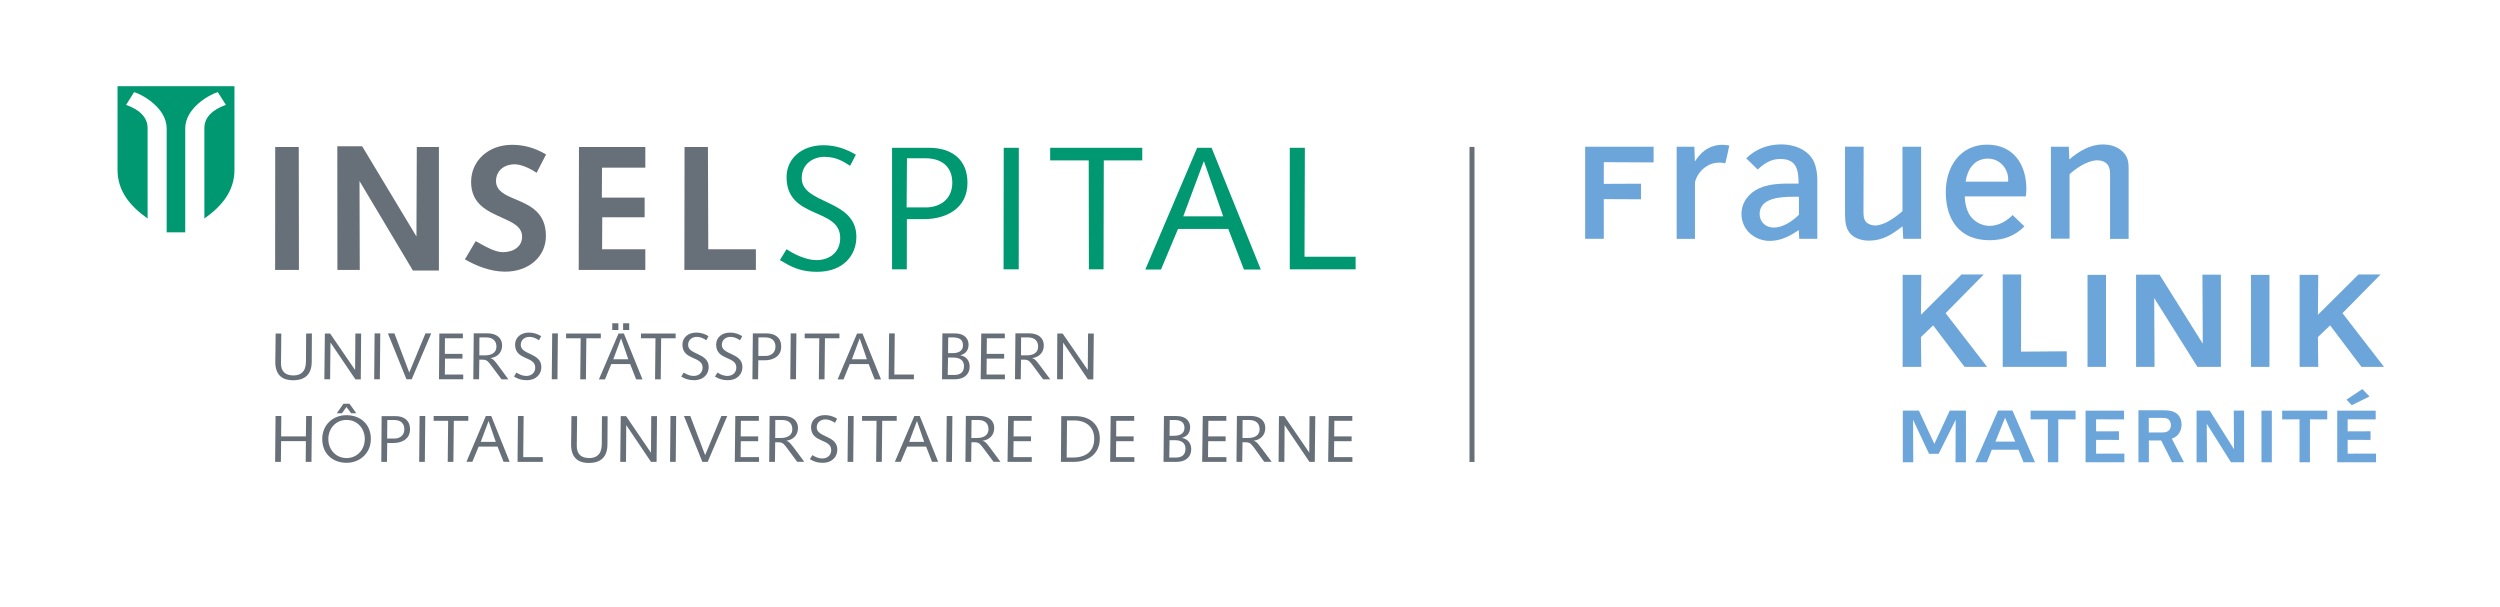 <?xml version="1.0" encoding="utf-8"?>
<!-- Generator: Adobe Illustrator 24.0.1, SVG Export Plug-In . SVG Version: 6.00 Build 0)  -->
<svg version="1.1" id="Ebene_1" xmlns="http://www.w3.org/2000/svg" xmlns:xlink="http://www.w3.org/1999/xlink" x="0px" y="0px"
	 viewBox="0 0 295.05 71.66" style="enable-background:new 0 0 295.05 71.66;" xml:space="preserve">
<style type="text/css">
	.st0{fill-rule:evenodd;clip-rule:evenodd;fill:#009870;}
	.st1{fill-rule:evenodd;clip-rule:evenodd;fill:#677078;}
	.st2{fill:#6CA5D9;}
	.st3{fill:#677078;}
</style>
<path class="st0" d="M20.77,27.42h-1.1V15.16c0-2.37-2.76-3.96-3.84-4.29l-0.95,1.51c0.55,0.2,2.54,0.91,2.54,2.73v10.68
	c-2.07-1.46-3.55-3.25-3.55-5.74v-9.88h6.9h6.9v9.88c0,2.49-1.48,4.28-3.55,5.74V15.11c0-1.82,1.98-2.52,2.54-2.73l-0.96-1.51
	c-1.08,0.33-3.84,1.92-3.84,4.29v12.26H20.77z"/>
<path class="st1" d="M32.47,54.51h0.68l0.03-2.45h2.92l-0.02,2.45h0.68l0.05-5.41h-0.68l-0.03,2.4h-2.92l0.02-2.4h-0.68L32.47,54.51
	z M39.75,48.77h0.61l0.53-0.74l0.55,0.74h0.61l-0.8-1.12h-0.72L39.75,48.77z M38.75,51.81c0-1.25,0.89-2.25,2.15-2.25
	c1.26,0,2.15,1,2.15,2.25c0,1.25-0.89,2.25-2.15,2.25C39.64,54.06,38.75,53.06,38.75,51.81 M38.03,51.81c0,1.77,1.27,2.81,2.87,2.81
	c1.6,0,2.87-1.16,2.87-2.81c0-1.77-1.26-2.81-2.87-2.81C39.29,48.99,38.03,50.15,38.03,51.81 M45.71,49.57h0.81
	c0.88,0,1.2,0.51,1.2,1.09c0,0.78-0.6,1.1-1.17,1.1h-0.86L45.71,49.57z M45,54.51h0.67l0.03-2.23h0.77c0.89,0,1.92-0.41,1.92-1.62
	c0-1.03-0.69-1.55-1.72-1.55h-1.63L45,54.51z M49.47,54.51h0.67l0.05-5.41h-0.67L49.47,54.51z M51.18,49.66h1.71l-0.05,4.85h0.67
	l0.05-4.85h1.71V49.1h-4.09V49.66z M55.05,54.5h0.7l0.74-1.79h2.23l0.71,1.79h0.72l-2.17-5.4h-0.64L55.05,54.5z M58.51,52.15h-1.77
	l0.91-2.44h0.02L58.51,52.15z M64.06,54.51v-0.56h-2.31l0.05-4.85h-0.67l-0.05,5.41H64.06z M71.04,49.1l-0.02,3.33
	c-0.01,1.24-0.67,1.63-1.47,1.63c-0.95,0-1.48-0.45-1.48-1.44c0-0.5,0.01-1.02,0.02-1.52l0.02-1.99h-0.67l-0.02,1.88
	c-0.01,0.55-0.02,1.05-0.02,1.48c0,1.64,0.93,2.17,2.1,2.17c1.06,0,2.17-0.41,2.19-2.15l0.02-3.37H71.04z M73.2,54.51h0.68
	l0.03-4.31h0.02l2.9,4.31h0.66l0.05-5.4h-0.68l-0.03,4.28H76.8l-2.91-4.28h-0.63L73.2,54.51z M79.08,54.51h0.67l0.05-5.41h-0.67
	L79.08,54.51z M82.89,54.51h0.63l2.31-5.41h-0.7l-1.91,4.62l-1.75-4.62h-0.75L82.89,54.51z M86.72,54.51h2.86v-0.56h-2.17l0.02-1.88
	h2.05V51.5h-2.06l0.02-1.84h2.12V49.1h-2.78L86.72,54.51z M90.78,54.51h0.68l0.03-2.31h0.43c0.52,0,0.67,0.31,1.01,0.74l1.15,1.56
	h0.84l-1.21-1.63c-0.23-0.28-0.53-0.77-0.89-0.84v-0.02c0.76-0.1,1.36-0.62,1.36-1.5c0-0.9-0.69-1.42-1.72-1.42h-1.63L90.78,54.51z
	 M91.5,49.57h0.81c0.88,0,1.2,0.51,1.2,1.09c0,0.79-0.69,1.03-1.35,1.03h-0.67L91.5,49.57z M95.58,54.19
	c0.45,0.28,0.9,0.43,1.49,0.43c1.19,0,1.75-0.75,1.75-1.56c0-1.7-2.43-1.42-2.43-2.61c0-0.65,0.53-0.95,1-0.95
	c0.51,0,0.83,0.19,1.15,0.4l0.26-0.49c-0.43-0.26-0.91-0.42-1.44-0.42c-0.96,0-1.64,0.58-1.64,1.42c0,1.89,2.38,1.33,2.38,2.71
	c0,0.6-0.44,0.99-1.07,0.99c-0.42,0-0.86-0.2-1.15-0.4L95.58,54.19z M100.03,54.51h0.67l0.05-5.41h-0.67L100.03,54.51z
	 M101.74,49.66h1.71l-0.05,4.85h0.67l0.05-4.85h1.71V49.1h-4.09V49.66z M105.61,54.5h0.7l0.75-1.79h2.24l0.7,1.79h0.72l-2.17-5.4
	h-0.64L105.61,54.5z M109.07,52.15h-1.77l0.91-2.44h0.02L109.07,52.15z M111.68,54.51h0.67l0.05-5.41h-0.67L111.68,54.51z
	 M113.94,54.51h0.68l0.03-2.31h0.43c0.52,0,0.67,0.31,1.01,0.74l1.17,1.56h0.81l-1.2-1.63c-0.23-0.28-0.53-0.77-0.89-0.84v-0.02
	c0.76-0.1,1.36-0.62,1.36-1.5c0-0.9-0.69-1.42-1.72-1.42h-1.63L113.94,54.51z M114.66,49.57h0.8c0.88,0,1.2,0.51,1.2,1.09
	c0,0.79-0.69,1.03-1.35,1.03h-0.67L114.66,49.57z M118.91,54.51h2.86v-0.56h-2.17l0.02-1.88h2.06V51.5h-2.06l0.02-1.84h2.12V49.1
	h-2.78L118.91,54.51z M125.93,49.62h0.83c1.45,0,2.38,0.8,2.38,2.16c0,1.49-0.99,2.22-2.53,2.22h-0.72L125.93,49.62z M125.21,54.51
	h1.49c1.75,0,3.1-0.95,3.1-2.77c0-1.32-0.84-2.63-2.92-2.63h-1.63L125.21,54.51z M131.02,54.51h2.86v-0.56h-2.17l0.02-1.88h2.06
	V51.5h-2.06l0.01-1.84h2.12V49.1h-2.78L131.02,54.51z M137.32,54.51h1.52c1.06,0,1.75-0.54,1.75-1.5c0-0.69-0.4-1.2-1.08-1.32v-0.02
	c0.62-0.17,0.95-0.6,0.95-1.26c0-0.61-0.41-1.31-1.59-1.31h-1.5L137.32,54.51z M138.03,51.95h0.63c0.78,0,1.25,0.34,1.25,1
	c0,0.74-0.44,1.05-1.13,1.05H138L138.03,51.95z M138.05,49.57h0.54c0.86,0,1.2,0.33,1.2,0.93c0,0.55-0.36,0.93-1.25,0.93h-0.51
	L138.05,49.57z M141.88,54.51h2.86v-0.56h-2.17l0.02-1.88h2.06V51.5h-2.06l0.02-1.84h2.12V49.1h-2.78L141.88,54.51z M145.93,54.51
	h0.68l0.03-2.31h0.43c0.52,0,0.67,0.31,1.01,0.74l1.12,1.56h0.88l-1.22-1.63c-0.23-0.28-0.53-0.77-0.89-0.84v-0.02
	c0.76-0.1,1.36-0.62,1.36-1.5c0-0.9-0.69-1.42-1.72-1.42h-1.63L145.93,54.51z M146.65,49.57h0.81c0.87,0,1.2,0.51,1.2,1.09
	c0,0.79-0.69,1.03-1.35,1.03h-0.67L146.65,49.57z M150.9,54.51h0.68l0.03-4.31h0.02l2.91,4.31h0.63l0.06-5.4h-0.68l-0.03,4.28h-0.02
	l-2.93-4.28h-0.63L150.9,54.51z M156.75,54.51h2.86v-0.56h-2.17l0.02-1.88h2.06V51.5h-2.06l0.02-1.84h2.12V49.1h-2.78L156.75,54.51z
	"/>
<path class="st1" d="M36.13,39.35l-0.02,3.33c-0.01,1.24-0.67,1.63-1.47,1.63c-0.95,0-1.48-0.45-1.48-1.44
	c0-0.5,0.01-1.02,0.02-1.52l0.02-1.99h-0.67l-0.02,1.88c-0.01,0.55-0.02,1.05-0.02,1.48c0,1.64,0.93,2.16,2.11,2.16
	c1.06,0,2.17-0.41,2.19-2.15l0.02-3.37H36.13z M38.28,44.76h0.68L39,40.45h0.02l2.93,4.33h0.63l0.04-5.42h-0.68l-0.03,4.28h-0.02
	l-2.93-4.28h-0.62L38.28,44.76z M44.16,44.76h0.67l0.05-5.41h-0.67L44.16,44.76z M47.97,44.76h0.62l2.3-5.41h-0.68l-1.91,4.62
	l-1.75-4.62h-0.77L47.97,44.76z M51.81,44.76h2.86V44.2H52.5l0.02-1.88h2.06v-0.56H52.5l0.01-1.84h2.12v-0.56h-2.78L51.81,44.76z
	 M55.86,44.76h0.68l0.03-2.31h0.43c0.52,0,0.67,0.31,1.01,0.74l1.18,1.58h0.81l-1.21-1.65c-0.23-0.28-0.53-0.77-0.89-0.84v-0.02
	c0.76-0.1,1.36-0.62,1.36-1.5c0-0.9-0.7-1.42-1.72-1.42h-1.63L55.86,44.76z M56.58,39.82h0.8c0.88,0,1.21,0.51,1.21,1.09
	c0,0.79-0.69,1.03-1.35,1.03h-0.67L56.58,39.82z M60.66,44.44c0.45,0.28,0.9,0.43,1.48,0.43c1.19,0,1.75-0.75,1.75-1.55
	c0-1.7-2.43-1.42-2.43-2.61c0-0.65,0.53-0.95,1-0.95c0.51,0,0.83,0.19,1.15,0.4l0.26-0.49c-0.43-0.26-0.91-0.42-1.44-0.42
	c-0.96,0-1.64,0.58-1.64,1.42c0,1.89,2.38,1.33,2.38,2.71c0,0.6-0.44,0.99-1.07,0.99c-0.42,0-0.86-0.2-1.15-0.4L60.66,44.44z
	 M65.12,44.76h0.67l0.05-5.41h-0.67L65.12,44.76z M66.82,39.92h1.71l-0.05,4.85h0.67l0.05-4.85h1.71v-0.56h-4.1V39.92z M72.26,38.95
	h0.72v-0.8h-0.72V38.95z M73.54,38.95h0.72v-0.8h-0.72V38.95z M70.68,44.78h0.72l0.74-1.81h2.23l0.71,1.81h0.75l-2.2-5.42H73
	L70.68,44.78z M74.15,42.4h-1.77l0.91-2.44h0.02L74.15,42.4z M75.65,39.92h1.71l-0.05,4.85h0.67l0.05-4.85h1.71v-0.56h-4.09V39.92z
	 M80.4,44.44c0.45,0.28,0.9,0.43,1.49,0.43c1.19,0,1.75-0.75,1.75-1.55c0-1.7-2.43-1.42-2.43-2.61c0-0.65,0.53-0.95,1-0.95
	c0.51,0,0.83,0.19,1.15,0.4l0.26-0.49c-0.43-0.26-0.91-0.42-1.44-0.42c-0.96,0-1.64,0.58-1.64,1.42c0,1.89,2.38,1.33,2.38,2.71
	c0,0.6-0.44,0.99-1.07,0.99c-0.42,0-0.86-0.2-1.15-0.4L80.4,44.44z M84.38,44.44c0.45,0.28,0.9,0.43,1.49,0.43
	c1.19,0,1.75-0.75,1.75-1.55c0-1.7-2.43-1.42-2.43-2.61c0-0.65,0.53-0.95,1-0.95c0.51,0,0.83,0.19,1.15,0.4l0.26-0.49
	c-0.43-0.26-0.91-0.42-1.44-0.42c-0.96,0-1.64,0.58-1.64,1.42c0,1.89,2.38,1.33,2.38,2.71c0,0.6-0.44,0.99-1.07,0.99
	c-0.42,0-0.86-0.2-1.15-0.4L84.38,44.44z M89.51,39.82h0.81c0.88,0,1.2,0.51,1.2,1.09c0,0.78-0.6,1.1-1.17,1.1H89.5L89.51,39.82z
	 M88.8,44.76h0.67l0.03-2.24h0.78c0.89,0,1.92-0.41,1.92-1.62c0-1.03-0.7-1.55-1.72-1.55h-1.63L88.8,44.76z M93.27,44.76h0.67
	l0.05-5.41h-0.67L93.27,44.76z M94.98,39.92h1.71l-0.05,4.85h0.67l0.05-4.85h1.71v-0.56h-4.1V39.92z M98.85,44.78h0.7l0.74-1.81
	h2.23l0.71,1.81h0.75l-2.19-5.42h-0.64L98.85,44.78z M102.31,42.4h-1.77l0.91-2.44h0.02L102.31,42.4z M107.86,44.76V44.2h-2.31
	l0.05-4.85h-0.67l-0.05,5.41H107.86z M111.18,44.76h1.51c1.06,0,1.75-0.54,1.75-1.5c0-0.69-0.4-1.2-1.08-1.32v-0.02
	c0.62-0.17,0.95-0.59,0.95-1.26c0-0.61-0.41-1.31-1.59-1.31h-1.5L111.18,44.76z M111.89,42.2h0.63c0.78,0,1.25,0.34,1.25,1
	c0,0.74-0.44,1.05-1.13,1.05h-0.79L111.89,42.2z M111.91,39.82h0.54c0.86,0,1.2,0.33,1.2,0.93c0,0.55-0.36,0.93-1.25,0.93h-0.51
	L111.91,39.82z M115.74,44.76h2.86V44.2h-2.17l0.02-1.88h2.06v-0.56h-2.06l0.02-1.84h2.12v-0.56h-2.78L115.74,44.76z M119.79,44.76
	h0.68l0.03-2.31h0.43c0.52,0,0.67,0.31,1.01,0.74l1.17,1.58h0.84l-1.23-1.65c-0.23-0.28-0.53-0.77-0.89-0.84l0-0.02
	c0.76-0.1,1.36-0.62,1.36-1.5c0-0.9-0.69-1.42-1.72-1.42h-1.63L119.79,44.76z M120.51,39.82h0.81c0.88,0,1.2,0.51,1.2,1.09
	c0,0.79-0.69,1.03-1.35,1.03h-0.67L120.51,39.82z M124.76,44.76h0.68l0.03-4.31h0.01l2.92,4.33h0.63l0.06-5.42h-0.68l-0.03,4.28
	h-0.02l-2.95-4.28h-0.63L124.76,44.76z"/>
<path class="st0" d="M107.04,18.68h2.16c2.32,0,3.19,1.35,3.19,2.88c0,2.07-1.6,2.92-3.11,2.92H107L107.04,18.68z M107.02,31.79
	l0.01-5.93h2.05c2.36,0,5.1-1.1,5.1-4.29c0-2.74-1.84-4.13-4.56-4.13h-4.34l0,14.35H107.02z M118.44,31.79h1.79l0.01-14.35h-1.78
	L118.44,31.79z M123.95,18.93h4.54l0.02,12.86h1.73l0.03-12.86h4.54v-1.49h-10.87V18.93z M135.17,31.81h1.85l2.01-4.79h5.93
	l1.85,4.79h1.99l-5.81-14.37h-1.7L135.17,31.81z M144.36,25.53h-4.71l2.41-6.47h0.04L144.36,25.53z M159.99,31.79V30.3h-6.03
	L154,17.44h-1.78l0,14.35H159.99z"/>
<path class="st1" d="M62.45,17.36c0.67,0.19,1.31,0.47,1.93,0.83l0.07,0.04l-0.04,0.07l-1.04,2.02l-0.04,0.08l-0.07-0.05
	c-0.36-0.25-0.84-0.51-1.34-0.7c-0.4-0.15-0.8-0.26-1.15-0.26c-0.69,0-1.23,0.21-1.61,0.54c-0.4,0.36-0.62,0.87-0.62,1.44
	c0.01,1.18,1.09,1.64,2.32,2.16c1.66,0.7,3.57,1.52,3.57,4.32h0v0.03c-0.01,1.17-0.49,2.22-1.34,2.97
	c-0.84,0.75-2.04,1.21-3.48,1.21h-0.05c-0.88-0.01-1.72-0.19-2.5-0.45c-0.78-0.26-1.5-0.61-2.12-0.96l-0.07-0.04l0.04-0.07
	l1.19-2.01l0.04-0.07l0.07,0.04c0.11,0.06,0.23,0.12,0.35,0.19c0.83,0.47,1.92,1.07,2.8,1.07c0.62,0,1.23-0.17,1.65-0.52
	c0.37-0.3,0.61-0.74,0.61-1.31c0-1.18-1.14-1.69-2.42-2.26c-1.68-0.75-3.6-1.6-3.6-4.2c0-1.25,0.51-2.35,1.38-3.14
	c0.85-0.77,2.05-1.24,3.45-1.24C61.13,17.09,61.8,17.18,62.45,17.36"/>
<polygon class="st1" points="80.77,31.86 80.79,17.35 83.55,17.35 83.59,29.42 89.21,29.42 89.21,31.86 "/>
<polygon class="st1" points="68.3,31.86 68.33,17.35 76.16,17.35 76.16,19.79 71.05,19.79 71.03,23.32 76.08,23.32 76.08,25.64 
	71.08,25.64 71.06,29.42 76.16,29.42 76.16,31.86 "/>
<polygon class="st1" points="39.82,31.86 39.81,17.26 42.74,17.26 49.15,27.91 49.19,17.35 51.8,17.35 51.8,31.93 48.73,31.93 
	42.43,21.37 42.46,31.86 "/>
<polygon class="st1" points="32.47,31.86 32.48,17.35 35.26,17.35 35.28,31.86 "/>
<path class="st0" d="M92.48,30.94c1.2,0.75,2.38,1.14,3.94,1.14c3.15,0,4.65-1.99,4.65-4.13c0-4.5-6.45-3.78-6.45-6.93
	c0-1.72,1.41-2.51,2.66-2.51c1.35,0,2.2,0.5,3.05,1.06l0.68-1.31c-1.14-0.68-2.41-1.12-3.82-1.12c-2.55,0-4.36,1.55-4.36,3.77
	c0,5.02,6.33,3.53,6.33,7.18c0,1.6-1.16,2.62-2.84,2.61c-1.22-0.01-2.72-0.75-3.49-1.29l-0.79,1.29L92.48,30.94z"/>
<polygon class="st2" points="230.79,54.56 230.81,49.54 228.8,53.56 227.67,53.56 225.78,49.54 225.8,54.56 224.57,54.56 
	224.57,48.46 226.47,48.46 228.29,52.39 230.11,48.46 232.02,48.46 232.02,54.56 "/>
<path class="st2" d="M238.82,54.56l-0.6-1.48h-3.15l-0.59,1.48h-1.35l2.68-6.11h1.7l2.66,6.11H238.82z M236.64,49.3l-1.14,2.82h2.34
	L236.64,49.3z"/>
<polygon class="st2" points="242.92,49.49 242.92,54.56 241.69,54.56 241.69,49.49 239.65,49.5 239.65,48.47 244.96,48.47 
	244.96,49.5 "/>
<polygon class="st2" points="246.14,54.56 246.14,48.47 250.68,48.47 250.68,49.5 247.38,49.49 247.38,50.91 250.08,50.9 
	250.08,51.92 247.38,51.91 247.38,53.54 250.72,53.53 250.72,54.56 "/>
<path class="st2" d="M256.36,54.56l-1.3-2.58h-1.45v2.58h-1.23v-6.14h2.62c0.27,0,0.55,0,0.82,0.02c1.01,0.08,1.65,0.64,1.65,1.7
	c0,0.43-0.16,0.88-0.46,1.2c-0.21,0.22-0.42,0.33-0.69,0.43l1.43,2.78H256.36z M255.86,49.44c-0.19-0.13-0.59-0.12-0.81-0.12h-1.45
	v1.72h1.37c0.29,0,0.63,0.02,0.88-0.15c0.25-0.16,0.36-0.42,0.36-0.7C256.21,49.9,256.11,49.62,255.86,49.44"/>
<polygon class="st2" points="263.3,54.56 260.44,50.01 260.47,54.56 259.24,54.56 259.24,48.46 260.79,48.46 263.66,53.02 
	263.63,48.46 264.85,48.46 264.85,54.56 "/>
<rect x="266.9" y="48.47" class="st2" width="1.22" height="6.09"/>
<polygon class="st2" points="272.62,49.49 272.62,54.56 271.39,54.56 271.39,49.49 269.34,49.5 269.34,48.47 274.66,48.47 
	274.66,49.5 "/>
<polygon class="st2" points="275.84,54.56 275.84,48.47 280.38,48.47 280.38,49.5 277.07,49.49 277.07,50.91 279.77,50.9 
	279.77,51.92 277.07,51.91 277.07,53.54 280.42,53.53 280.42,54.56 "/>
<polygon class="st2" points="189.28,19.14 189.28,21.7 193.67,21.68 193.67,23.52 189.28,23.5 189.28,28.18 187.08,28.18 
	187.08,17.32 195.16,17.32 195.16,19.17 "/>
<path class="st2" d="M203.61,19.27c-0.21-0.04-0.48-0.08-0.67-0.08c-0.63,0-1.17,0.17-1.72,0.56c-0.23,0.17-0.42,0.36-0.59,0.57
	c-0.25,0.31-0.46,0.71-0.59,1.17v6.7h-2.16V17.32h2.09l0.06,1.74c0.29-0.46,0.59-0.8,0.88-1.07c0.65-0.59,1.49-0.9,2.34-0.9
	c0.36,0,0.84,0.09,0.84,0.09S203.66,19.27,203.61,19.27"/>
<path class="st2" d="M214.49,28.18h-2.14l-0.06-1.03c-1.03,0.71-2.13,1.28-3.41,1.28c-1.82,0-3.35-1.32-3.35-3.18
	c0-1.38,0.88-2.49,2.11-3.04c1.42-0.63,3.1-0.54,4.63-0.54c0-1.61-0.23-2.91-2.16-2.91c-1.09,0-1.9,0.52-2.66,1.25l-1.36-1.32
	c1.11-1.11,2.57-1.65,4.14-1.65c1.51,0,3.18,0.61,3.85,2.05c0.31,0.69,0.4,1.47,0.4,2.2V28.18z M212.32,23.22h-0.61
	c-1.4,0-4.04,0.08-4.04,2.03c0,0.96,0.73,1.61,1.67,1.61c1.09,0,2.22-0.77,2.97-1.51V23.22z"/>
<path class="st2" d="M224.62,28.18l-0.08-1.47c-1.26,0.96-2.32,1.69-3.98,1.69c-0.9,0-1.93-0.31-2.41-1.13
	c-0.4-0.65-0.4-1.55-0.4-2.26v-7.7h2.2c0,2.47-0.02,4.94-0.02,7.41c0,0.48-0.04,1.11,0.31,1.49c0.27,0.27,0.69,0.4,1.07,0.4
	c1.09,0,2.45-1.01,3.22-1.69v-7.6h2.2v10.86H224.62z"/>
<path class="st2" d="M239.09,23.18h-7.21c0,0.69,0.17,1.42,0.48,2.03c0.46,0.86,1.47,1.45,2.43,1.45c1.05,0,2.03-0.55,2.74-1.28
	l1.39,1.34c-1.15,1.15-2.5,1.63-4.13,1.63c-3.49,0-5.15-2.39-5.15-5.69c0-2.93,1.67-5.59,4.86-5.59c3.12,0,4.65,2.32,4.65,5.23
	C239.15,22.6,239.13,22.89,239.09,23.18 M237.01,21.19c0-1.34-1.03-2.47-2.39-2.47c-1.61,0-2.43,1.26-2.64,2.72h5.02V21.19z"/>
<path class="st2" d="M249.03,28.18v-7.35c0-0.38,0.04-0.84-0.21-1.28c-0.27-0.48-0.86-0.63-1.28-0.63c-1.26,0-2.74,1.11-3.29,1.65
	v7.6h-2.2V17.32h2.11l0.06,1.49c1.15-0.96,2.43-1.76,3.98-1.76c0.9,0,1.78,0.27,2.41,0.94c0.67,0.73,0.61,1.46,0.61,2.41v7.79
	H249.03z"/>
<polygon class="st2" points="231.86,43.3 228.15,38.4 226.71,39.78 226.75,43.3 224.55,43.3 224.55,32.44 226.75,32.44 
	226.71,37.15 231.5,32.39 234.12,32.39 229.62,36.96 234.52,43.3 "/>
<polygon class="st2" points="236.36,43.3 236.36,32.39 238.54,32.39 238.52,41.5 243.92,41.46 243.92,43.3 "/>
<rect x="246.37" y="32.44" class="st2" width="2.18" height="10.86"/>
<polygon class="st2" points="259.34,43.3 254.24,35.18 254.28,43.3 252.1,43.3 252.1,32.42 254.87,32.42 259.97,40.56 259.93,32.42 
	262.11,32.42 262.11,43.3 "/>
<rect x="265.66" y="32.44" class="st2" width="2.18" height="10.86"/>
<polygon class="st2" points="278.7,43.3 275,38.4 273.56,39.78 273.6,43.3 271.4,43.3 271.4,32.44 273.6,32.44 273.56,37.15 
	278.35,32.39 280.96,32.39 276.46,36.96 281.36,43.3 "/>
<polygon class="st2" points="277.56,47.82 276.93,47.17 278.8,45.92 279.65,46.79 "/>
<rect x="173.43" y="17.34" class="st3" width="0.59" height="37.18"/>
</svg>
